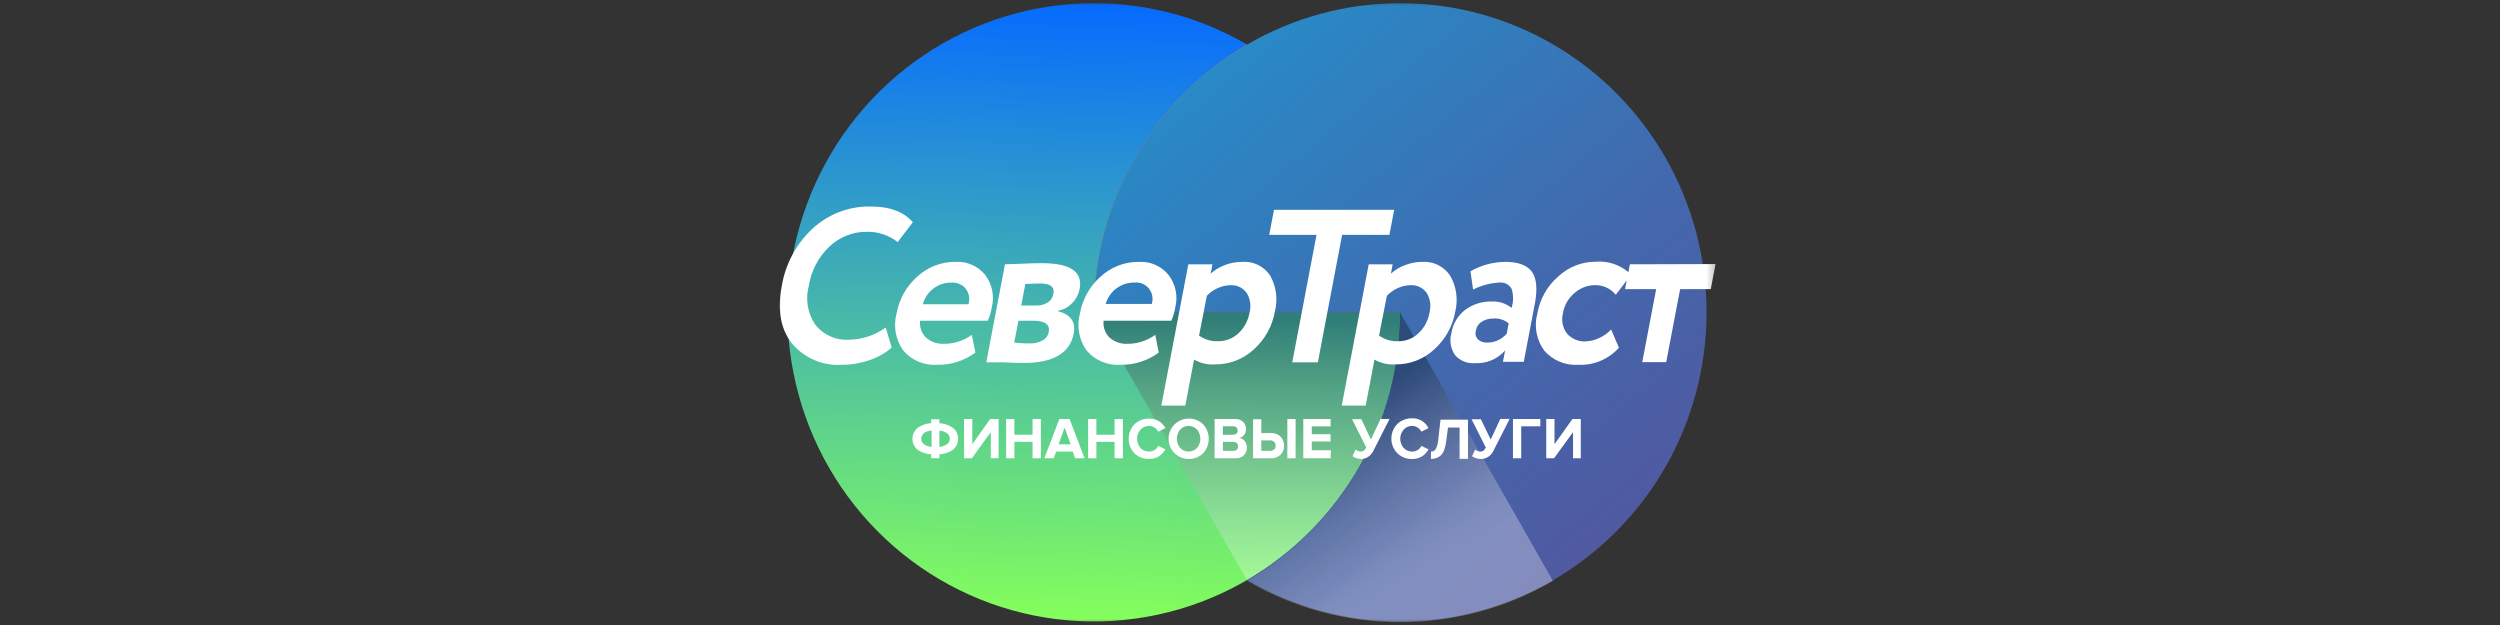 <svg width="200" height="50" viewBox="0 0 200 50" fill="none" xmlns="http://www.w3.org/2000/svg">
<rect x="0" y="0" width="200" height="50" fill="#333333" stroke="none"/>
<g clip-path="url(#clip0_2313_92)">
<mask id="mask0_2313_92" style="mask-type:luminance" maskUnits="userSpaceOnUse" x="62" y="0" width="76" height="50">
<path d="M137.61 0H62V50H137.61V0Z" fill="white"/>
</mask>
<g mask="url(#mask0_2313_92)">
<path d="M87.516 0.257C91.817 0.252 96.042 1.394 99.764 3.567C96.039 5.737 92.946 8.859 90.796 12.618C88.646 16.377 87.515 20.641 87.516 24.981H112.019C112.02 29.873 110.583 34.655 107.891 38.723C105.198 42.791 101.371 45.961 96.892 47.834C92.413 49.706 87.485 50.197 82.731 49.242C77.976 48.288 73.608 45.933 70.18 42.474C66.752 39.015 64.418 34.608 63.473 29.81C62.527 25.013 63.013 20.04 64.869 15.521C66.725 11.002 69.867 7.139 73.898 4.423C77.929 1.706 82.669 0.256 87.516 0.257Z" fill="url(#paint0_linear_2313_92)"/>
<path d="M99.764 3.567C103.491 5.735 106.587 8.856 108.738 12.616C110.889 16.375 112.021 20.64 112.019 24.981H87.516C87.515 20.641 88.646 16.377 90.796 12.618C92.946 8.859 96.039 5.737 99.764 3.567Z" fill="url(#paint1_linear_2313_92)"/>
<path d="M99.764 3.567C96.039 5.737 92.946 8.859 90.796 12.618C88.646 16.377 87.515 20.641 87.516 24.981H112.019C112.02 29.323 110.888 33.588 108.737 37.349C106.586 41.109 103.491 44.231 99.764 46.402C103.49 48.572 107.716 49.714 112.018 49.714C116.32 49.714 120.547 48.571 124.272 46.401C127.998 44.23 131.091 41.108 133.243 37.349C135.393 33.59 136.526 29.325 136.526 24.984C136.526 20.643 135.393 16.379 133.243 12.62C131.091 8.86 127.998 5.738 124.272 3.568C120.547 1.397 116.32 0.254 112.018 0.254C107.716 0.254 103.49 1.397 99.764 3.567Z" fill="url(#paint2_linear_2313_92)"/>
<path style="mix-blend-mode:multiply" opacity="0.3" d="M112.019 24.981H87.516L99.752 46.408C103.483 44.24 106.582 41.118 108.736 37.356C110.889 33.594 112.022 29.326 112.019 24.981Z" fill="url(#paint3_linear_2313_92)"/>
<path style="mix-blend-mode:multiply" opacity="0.3" d="M112.019 25.019C112.025 29.366 110.896 33.638 108.745 37.404C106.593 41.171 103.496 44.298 99.764 46.471C103.485 48.636 107.705 49.775 112 49.775C116.295 49.775 120.514 48.636 124.235 46.471L112.019 25.019Z" fill="url(#paint4_linear_2313_92)"/>
<path d="M67.925 27.179C67.414 27.213 66.903 27.122 66.435 26.916C65.966 26.709 65.553 26.393 65.23 25.992C64.921 25.539 64.714 25.023 64.624 24.481C64.534 23.938 64.562 23.382 64.707 22.852C64.897 21.647 65.482 20.542 66.369 19.712C67.17 18.956 68.228 18.538 69.325 18.544C70.224 18.519 71.104 18.81 71.815 19.367L73.028 17.778C72.312 16.956 71.205 16.522 69.717 16.522C67.973 16.47 66.278 17.108 64.994 18.299C63.695 19.511 62.833 21.124 62.541 22.884C62.181 24.793 62.446 26.317 63.338 27.455C63.826 28.043 64.444 28.505 65.143 28.805C65.842 29.105 66.601 29.235 67.359 29.182C68.117 29.183 68.871 29.053 69.587 28.799C70.228 28.587 70.822 28.25 71.335 27.807L70.856 26.199C70.001 26.821 68.978 27.163 67.925 27.179Z" fill="white"/>
<path d="M75.511 27.506C74.986 27.531 74.471 27.351 74.074 27.003C73.9 26.83 73.768 26.618 73.687 26.386C73.606 26.153 73.579 25.904 73.607 25.659H79.021C79.178 25.316 79.287 24.953 79.345 24.579C79.457 24.133 79.466 23.667 79.372 23.216C79.278 22.766 79.084 22.343 78.803 21.979C78.522 21.638 78.166 21.368 77.763 21.189C77.36 21.01 76.922 20.928 76.482 20.95C75.332 20.928 74.218 21.352 73.37 22.136C72.513 22.901 71.934 23.933 71.727 25.069C71.59 25.574 71.567 26.104 71.66 26.619C71.752 27.134 71.958 27.622 72.263 28.046C72.596 28.435 73.015 28.74 73.486 28.938C73.957 29.135 74.467 29.219 74.976 29.182C76.074 29.205 77.148 28.86 78.032 28.203L77.746 26.79C77.094 27.26 76.312 27.511 75.511 27.506ZM76.09 22.607C76.308 22.59 76.526 22.625 76.728 22.708C76.93 22.79 77.11 22.919 77.254 23.085C77.387 23.261 77.477 23.467 77.516 23.685C77.555 23.904 77.542 24.128 77.478 24.341H73.825C73.961 23.841 74.257 23.4 74.667 23.087C75.076 22.774 75.576 22.605 76.09 22.607Z" fill="white"/>
<path d="M84.635 24.893V24.855C85.061 24.792 85.453 24.587 85.749 24.271C86.068 23.959 86.285 23.556 86.371 23.116C86.633 21.739 85.629 21.052 83.359 21.056C82.992 21.056 82.432 21.056 81.679 21.1L80.397 21.144L78.903 28.988H79.177H79.687H80.31C81.013 29.025 81.554 29.038 81.878 29.038C84.255 29.038 85.612 28.247 85.898 26.67C86.073 25.747 85.65 25.157 84.635 24.893ZM83.901 26.564C83.875 26.704 83.818 26.837 83.734 26.953C83.65 27.068 83.541 27.163 83.415 27.229C83.1 27.405 82.742 27.49 82.382 27.474C82.202 27.474 81.76 27.474 81.138 27.405L81.474 25.659H82.668C83.602 25.659 84.019 25.961 83.901 26.564ZM84.262 23.53C84.239 23.667 84.187 23.796 84.111 23.911C84.035 24.026 83.936 24.123 83.82 24.196C83.558 24.365 83.252 24.45 82.942 24.441H81.698L82.027 22.714C82.388 22.714 82.787 22.677 83.235 22.677C84.025 22.677 84.405 22.965 84.262 23.53Z" fill="white"/>
<path d="M90.174 27.506C89.657 27.527 89.151 27.348 88.761 27.003C88.585 26.831 88.451 26.62 88.369 26.387C88.287 26.154 88.259 25.905 88.288 25.659H93.703C93.859 25.316 93.968 24.953 94.026 24.579C94.136 24.132 94.144 23.665 94.047 23.215C93.952 22.764 93.755 22.342 93.472 21.979C93.191 21.638 92.835 21.368 92.432 21.189C92.029 21.01 91.591 20.928 91.151 20.95C90.001 20.928 88.887 21.352 88.039 22.136C87.182 22.901 86.603 23.933 86.396 25.069C86.259 25.574 86.236 26.104 86.329 26.619C86.421 27.134 86.627 27.622 86.932 28.046C87.265 28.435 87.684 28.74 88.155 28.937C88.626 29.134 89.136 29.218 89.645 29.182C90.743 29.205 91.817 28.86 92.701 28.203L92.421 26.79C91.765 27.261 90.979 27.511 90.174 27.506ZM90.753 22.607C90.969 22.582 91.189 22.612 91.391 22.694C91.593 22.777 91.771 22.909 91.909 23.079C92.047 23.249 92.141 23.451 92.181 23.667C92.222 23.884 92.208 24.106 92.141 24.316H88.456C88.599 23.815 88.901 23.376 89.317 23.067C89.732 22.759 90.237 22.597 90.753 22.607Z" fill="white"/>
<path d="M99.341 20.95C98.873 20.952 98.409 21.041 97.972 21.213C97.56 21.366 97.18 21.596 96.852 21.892L96.995 21.144H95.066L92.906 32.448H94.823L95.526 28.768C96.034 29.061 96.617 29.195 97.2 29.151C98.353 29.168 99.467 28.736 100.312 27.945C101.198 27.156 101.79 26.087 101.992 24.912C102.24 23.939 102.102 22.907 101.607 22.036C101.358 21.669 101.017 21.375 100.619 21.184C100.221 20.993 99.78 20.912 99.341 20.95ZM99.964 25C99.857 25.642 99.542 26.229 99.067 26.67C98.619 27.087 98.028 27.313 97.418 27.298C96.885 27.318 96.359 27.159 95.924 26.846L96.547 23.669C97.034 23.147 97.704 22.841 98.414 22.815C98.67 22.797 98.925 22.845 99.157 22.955C99.389 23.065 99.59 23.233 99.74 23.443C99.879 23.673 99.972 23.93 100.01 24.198C100.049 24.466 100.033 24.739 99.964 25Z" fill="white"/>
<path d="M111.153 18.789L111.533 16.786H101.918L101.538 18.789H105.322L103.38 28.988H105.428L107.37 18.789H111.153Z" fill="white"/>
<path d="M116.02 22.067C115.777 21.696 115.44 21.397 115.044 21.201C114.648 21.004 114.207 20.918 113.767 20.95C113.299 20.951 112.835 21.041 112.398 21.213C111.983 21.364 111.601 21.594 111.272 21.892L111.415 21.144H109.498L107.339 32.448H109.255L109.959 28.768C110.466 29.061 111.049 29.195 111.633 29.151C112.785 29.168 113.9 28.736 114.745 27.945C115.628 27.154 116.22 26.085 116.425 24.912C116.658 23.947 116.513 22.928 116.02 22.067ZM114.359 25C114.257 25.642 113.943 26.23 113.469 26.67C113.02 27.088 112.429 27.313 111.819 27.298C111.286 27.318 110.761 27.159 110.326 26.846L110.948 23.669C111.435 23.148 112.106 22.841 112.815 22.815C113.071 22.797 113.327 22.845 113.559 22.955C113.791 23.065 113.991 23.233 114.141 23.443C114.28 23.674 114.371 23.931 114.408 24.199C114.446 24.466 114.429 24.739 114.359 25Z" fill="white"/>
<path d="M122.561 21.753C122.182 21.22 121.472 20.95 120.427 20.95C119.449 20.956 118.489 21.215 117.639 21.703L117.844 23.166C118.488 22.84 119.191 22.65 119.91 22.607C120.108 22.578 120.311 22.609 120.491 22.696C120.672 22.784 120.823 22.923 120.925 23.097C121.086 23.595 121.086 24.132 120.925 24.629C120.471 24.269 119.902 24.088 119.325 24.121C118.569 24.102 117.827 24.336 117.215 24.787C116.619 25.247 116.222 25.922 116.108 26.67C116.026 26.967 116.011 27.278 116.064 27.581C116.116 27.884 116.236 28.172 116.413 28.422C116.611 28.644 116.858 28.815 117.133 28.924C117.408 29.033 117.705 29.076 118 29.05C118.451 29.075 118.901 28.997 119.318 28.822C119.735 28.647 120.108 28.38 120.408 28.039L120.234 28.944H121.902L122.81 24.171C122.991 23.11 122.935 22.287 122.561 21.753ZM120.539 26.689C120.344 26.921 120.1 27.105 119.826 27.229C119.551 27.352 119.253 27.413 118.952 27.405C118.821 27.413 118.691 27.395 118.568 27.351C118.445 27.306 118.332 27.237 118.236 27.148C118.151 27.062 118.091 26.956 118.06 26.839C118.029 26.722 118.03 26.599 118.062 26.482C118.083 26.333 118.135 26.19 118.216 26.063C118.296 25.936 118.403 25.829 118.529 25.747C118.801 25.566 119.123 25.474 119.45 25.483C119.898 25.442 120.345 25.579 120.694 25.867L120.539 26.689Z" fill="white"/>
<path d="M130.39 21.144L130.272 21.772C129.543 21.159 128.604 20.86 127.659 20.937C126.544 20.935 125.47 21.359 124.652 22.124C123.777 22.882 123.19 23.923 122.991 25.069C122.852 25.575 122.829 26.105 122.924 26.621C123.019 27.137 123.229 27.624 123.538 28.046C123.876 28.436 124.298 28.741 124.772 28.939C125.246 29.136 125.759 29.219 126.271 29.182C126.877 29.21 127.482 29.102 128.043 28.866C128.603 28.631 129.105 28.273 129.513 27.82L128.891 26.356C128.339 26.947 127.578 27.292 126.774 27.317C126.509 27.32 126.244 27.266 126.001 27.157C125.757 27.049 125.54 26.889 125.362 26.689C125.187 26.459 125.066 26.192 125.01 25.908C124.954 25.624 124.963 25.33 125.038 25.05C125.141 24.419 125.469 23.848 125.959 23.443C126.399 23.051 126.96 22.829 127.546 22.815C127.872 22.799 128.197 22.86 128.495 22.993C128.793 23.126 129.056 23.327 129.264 23.581L130.135 22.438L130.005 23.128H132.494L131.38 28.969H133.297L134.411 23.128H136.863L137.243 21.125L130.39 21.144Z" fill="white"/>
<path d="M75.15 36.661H74.491V36.348C74.094 36.332 73.711 36.199 73.389 35.965C73.266 35.858 73.167 35.727 73.099 35.578C73.031 35.429 72.996 35.268 72.996 35.104C72.996 34.941 73.031 34.779 73.099 34.63C73.167 34.482 73.266 34.35 73.389 34.244C73.71 34.007 74.094 33.872 74.491 33.855V33.54H75.15V33.855C75.548 33.872 75.931 34.007 76.252 34.244C76.38 34.346 76.482 34.477 76.55 34.627C76.618 34.776 76.651 34.94 76.644 35.104C76.649 35.268 76.616 35.432 76.548 35.581C76.48 35.73 76.379 35.861 76.252 35.965C75.93 36.199 75.547 36.332 75.15 36.348V36.661ZM73.906 34.665C73.842 34.718 73.79 34.784 73.755 34.86C73.72 34.935 73.701 35.018 73.701 35.101C73.701 35.184 73.72 35.267 73.755 35.342C73.79 35.418 73.842 35.484 73.906 35.537C74.089 35.666 74.305 35.74 74.528 35.751V34.451C74.296 34.457 74.072 34.532 73.881 34.665H73.906ZM75.773 35.537C75.839 35.486 75.892 35.42 75.929 35.344C75.965 35.268 75.984 35.185 75.984 35.101C75.984 35.017 75.965 34.934 75.929 34.858C75.892 34.782 75.839 34.716 75.773 34.665C75.588 34.538 75.373 34.465 75.15 34.451V35.751C75.369 35.735 75.579 35.661 75.76 35.537H75.773Z" fill="white"/>
<path d="M77.746 36.662H77.123V33.522H77.783V35.538L79.215 33.522H79.887V36.662H79.264V34.57L77.746 36.662Z" fill="white"/>
<path d="M83.272 36.662H82.606V35.349H81.15V36.662H80.49V33.522H81.15V34.778H82.606V33.522H83.272V36.662Z" fill="white"/>
<path d="M86.764 36.662H86.01L85.818 36.128H84.492L84.299 36.662H83.546L84.747 33.522H85.569L86.764 36.662ZM85.65 35.544L85.17 34.206L84.685 35.544H85.65Z" fill="white"/>
<path d="M89.832 36.662H89.166V35.349H87.71V36.662H87.05V33.522H87.71V34.778H89.166V33.522H89.832V36.662Z" fill="white"/>
<path d="M91.935 36.718C91.719 36.725 91.504 36.689 91.302 36.611C91.1 36.534 90.916 36.416 90.759 36.266C90.46 35.953 90.293 35.536 90.293 35.101C90.293 34.666 90.46 34.249 90.759 33.936C91.077 33.637 91.5 33.477 91.935 33.49C92.2 33.48 92.463 33.545 92.692 33.68C92.921 33.815 93.108 34.012 93.23 34.25L92.663 34.533C92.593 34.4 92.49 34.288 92.365 34.206C92.238 34.12 92.088 34.074 91.935 34.074C91.805 34.071 91.675 34.096 91.555 34.147C91.435 34.197 91.327 34.273 91.238 34.37C91.061 34.572 90.964 34.832 90.964 35.101C90.964 35.371 91.061 35.631 91.238 35.833C91.327 35.929 91.435 36.005 91.555 36.056C91.675 36.107 91.805 36.131 91.935 36.128C92.087 36.128 92.236 36.084 92.365 36.002C92.492 35.92 92.595 35.805 92.663 35.669L93.23 35.946C93.108 36.184 92.922 36.384 92.693 36.52C92.464 36.657 92.201 36.725 91.935 36.718Z" fill="white"/>
<path d="M95.084 36.718C94.66 36.718 94.253 36.548 93.953 36.245C93.653 35.943 93.485 35.532 93.485 35.104C93.485 34.676 93.653 34.266 93.953 33.963C94.253 33.66 94.66 33.49 95.084 33.49C95.299 33.483 95.512 33.519 95.712 33.597C95.912 33.674 96.094 33.792 96.248 33.943C96.54 34.257 96.702 34.671 96.702 35.101C96.702 35.531 96.54 35.946 96.248 36.26C96.095 36.411 95.913 36.53 95.713 36.609C95.513 36.688 95.299 36.725 95.084 36.718ZM94.406 35.833C94.494 35.926 94.599 36 94.717 36.051C94.834 36.102 94.96 36.128 95.087 36.128C95.215 36.128 95.341 36.102 95.458 36.051C95.575 36 95.681 35.926 95.769 35.833C95.937 35.627 96.029 35.368 96.029 35.101C96.029 34.834 95.937 34.575 95.769 34.37C95.681 34.276 95.575 34.202 95.458 34.151C95.341 34.1 95.215 34.074 95.087 34.074C94.96 34.074 94.834 34.1 94.717 34.151C94.599 34.202 94.494 34.276 94.406 34.37C94.241 34.577 94.151 34.835 94.151 35.101C94.151 35.367 94.241 35.625 94.406 35.833Z" fill="white"/>
<path d="M98.85 36.662H97.169V33.522H98.794C98.913 33.514 99.034 33.53 99.147 33.57C99.26 33.61 99.365 33.672 99.453 33.754C99.528 33.826 99.587 33.913 99.627 34.009C99.667 34.105 99.686 34.209 99.684 34.313C99.691 34.485 99.638 34.654 99.534 34.79C99.441 34.914 99.306 34.999 99.155 35.029C99.323 35.057 99.475 35.149 99.578 35.286C99.703 35.453 99.765 35.659 99.752 35.867C99.74 36.076 99.654 36.273 99.509 36.423C99.421 36.505 99.317 36.569 99.203 36.609C99.09 36.651 98.97 36.668 98.85 36.662ZM98.65 34.778C98.748 34.782 98.844 34.748 98.918 34.683C98.949 34.651 98.974 34.613 98.99 34.571C99.006 34.529 99.013 34.484 99.011 34.438C99.014 34.393 99.006 34.347 98.989 34.305C98.971 34.263 98.945 34.225 98.912 34.194C98.877 34.161 98.836 34.136 98.791 34.12C98.746 34.103 98.698 34.097 98.65 34.099H97.829V34.79L98.65 34.778ZM98.65 36.071C98.756 36.078 98.861 36.044 98.943 35.977C98.978 35.943 99.005 35.902 99.023 35.856C99.042 35.811 99.05 35.762 99.049 35.713C99.05 35.664 99.041 35.616 99.023 35.57C99.005 35.525 98.978 35.484 98.943 35.45C98.903 35.414 98.857 35.387 98.807 35.37C98.757 35.352 98.704 35.345 98.65 35.349H97.829V36.071H98.65Z" fill="white"/>
<path d="M100.244 33.541H100.903V34.646H101.688C101.827 34.639 101.966 34.661 102.097 34.71C102.228 34.76 102.347 34.836 102.447 34.935C102.538 35.029 102.61 35.141 102.658 35.264C102.707 35.387 102.73 35.518 102.727 35.651C102.733 35.918 102.635 36.178 102.453 36.373C102.351 36.471 102.231 36.547 102.1 36.596C101.968 36.646 101.828 36.668 101.688 36.662H100.244V33.541ZM101.6 35.23H100.903V36.071H101.6C101.72 36.075 101.838 36.035 101.93 35.958C101.972 35.919 102.005 35.871 102.026 35.818C102.048 35.765 102.057 35.708 102.055 35.651C102.056 35.594 102.046 35.538 102.025 35.486C102.003 35.434 101.971 35.388 101.93 35.349C101.84 35.268 101.722 35.225 101.6 35.23ZM103.648 36.662H102.988V33.522H103.648V36.662Z" fill="white"/>
<path d="M106.449 36.662H104.264V33.522H106.449V34.106H104.942V34.734H106.442V35.318H104.942V36.021H106.473L106.449 36.662Z" fill="white"/>
<path d="M108.901 36.718C108.765 36.717 108.63 36.694 108.502 36.649C108.392 36.62 108.29 36.567 108.204 36.492L108.452 35.958C108.561 36.061 108.702 36.121 108.851 36.128C108.944 36.133 109.036 36.107 109.112 36.053C109.191 35.98 109.255 35.893 109.299 35.795L108.16 33.534H108.907L109.672 35.167L110.444 33.515H111.166L109.89 36.027C109.801 36.221 109.666 36.389 109.498 36.517C109.324 36.645 109.115 36.715 108.901 36.718Z" fill="white"/>
<path d="M112.971 36.718C112.754 36.725 112.538 36.688 112.335 36.611C112.132 36.533 111.947 36.416 111.789 36.266C111.482 35.952 111.31 35.529 111.31 35.089C111.31 34.648 111.482 34.225 111.789 33.911C112.108 33.614 112.53 33.454 112.965 33.465C113.236 33.453 113.504 33.521 113.737 33.66C113.971 33.8 114.158 34.005 114.278 34.25L113.712 34.533C113.641 34.4 113.539 34.287 113.413 34.206C113.286 34.12 113.137 34.074 112.984 34.074C112.854 34.071 112.726 34.096 112.607 34.147C112.487 34.197 112.38 34.273 112.293 34.37C112.116 34.572 112.018 34.832 112.018 35.101C112.018 35.371 112.116 35.631 112.293 35.833C112.38 35.929 112.487 36.005 112.607 36.056C112.726 36.106 112.854 36.131 112.984 36.128C113.136 36.128 113.284 36.084 113.413 36.002C113.54 35.92 113.643 35.805 113.712 35.669L114.278 35.946C114.156 36.187 113.968 36.388 113.736 36.525C113.505 36.661 113.239 36.729 112.971 36.718Z" fill="white"/>
<path d="M114.477 36.718V36.128C114.554 36.13 114.629 36.112 114.697 36.076C114.765 36.039 114.822 35.986 114.863 35.921C114.978 35.685 115.046 35.429 115.062 35.167L115.242 33.572H117.439V36.712H116.767V34.2H115.84L115.715 35.167C115.69 35.434 115.636 35.697 115.554 35.952C115.497 36.129 115.402 36.29 115.274 36.423C115.172 36.521 115.051 36.596 114.919 36.643C114.776 36.69 114.627 36.715 114.477 36.718Z" fill="white"/>
<path d="M118.466 36.718C118.331 36.717 118.196 36.694 118.068 36.649C117.956 36.619 117.853 36.565 117.763 36.492L118.018 35.958C118.126 36.061 118.268 36.121 118.416 36.128C118.509 36.133 118.602 36.107 118.678 36.053C118.756 35.982 118.82 35.897 118.864 35.801L117.726 33.541H118.472L119.257 35.167L120.022 33.515H120.769L119.493 36.027C119.408 36.223 119.273 36.392 119.101 36.517C118.917 36.653 118.694 36.724 118.466 36.718Z" fill="white"/>
<path d="M121.696 36.662H121.037V33.522H123.227V34.106H121.696V36.662Z" fill="white"/>
<path d="M124.323 36.662H123.7V33.522H124.36V35.538L125.792 33.522H126.463V36.662H125.842V34.57L124.323 36.662Z" fill="white"/>
</g>
</g>
<defs>
<linearGradient id="paint0_linear_2313_92" x1="86.658" y1="49.692" x2="88.4" y2="0.271" gradientUnits="userSpaceOnUse">
<stop stop-color="#84FF5B"/>
<stop offset="1" stop-color="#066BFF"/>
</linearGradient>
<linearGradient id="paint1_linear_2313_92" x1="124.435" y1="43.563" x2="85.271" y2="6.368" gradientUnits="userSpaceOnUse">
<stop stop-color="#FFCF8B"/>
<stop offset="1" stop-color="#FF8B79"/>
</linearGradient>
<linearGradient id="paint2_linear_2313_92" x1="75.623" y1="-21.395" x2="142.101" y2="59.512" gradientUnits="userSpaceOnUse">
<stop stop-color="#00BAEC"/>
<stop offset="0.06" stop-color="#08B1E5"/>
<stop offset="0.35" stop-color="#2A87C4"/>
<stop offset="0.62" stop-color="#4368AD"/>
<stop offset="0.84" stop-color="#53569E"/>
<stop offset="1" stop-color="#584F99"/>
</linearGradient>
<linearGradient id="paint3_linear_2313_92" x1="99.764" y1="66.208" x2="99.764" y2="25.653" gradientUnits="userSpaceOnUse">
<stop offset="0.49" stop-color="white"/>
<stop offset="0.54" stop-color="#F3F3F3"/>
<stop offset="0.62" stop-color="#D1D1D1"/>
<stop offset="0.73" stop-color="#9C9C9C"/>
<stop offset="0.87" stop-color="#515151"/>
<stop offset="1"/>
</linearGradient>
<linearGradient id="paint4_linear_2313_92" x1="119.499" y1="58.107" x2="104.808" y2="34.381" gradientUnits="userSpaceOnUse">
<stop offset="0.49" stop-color="white"/>
<stop offset="0.54" stop-color="#F3F3F3"/>
<stop offset="0.62" stop-color="#D1D1D1"/>
<stop offset="0.73" stop-color="#9C9C9C"/>
<stop offset="0.87" stop-color="#515151"/>
<stop offset="1"/>
</linearGradient>
<clipPath id="clip0_2313_92">
<rect width="75.61" height="50" fill="white" transform="translate(62)"/>
</clipPath>
</defs>
</svg>
